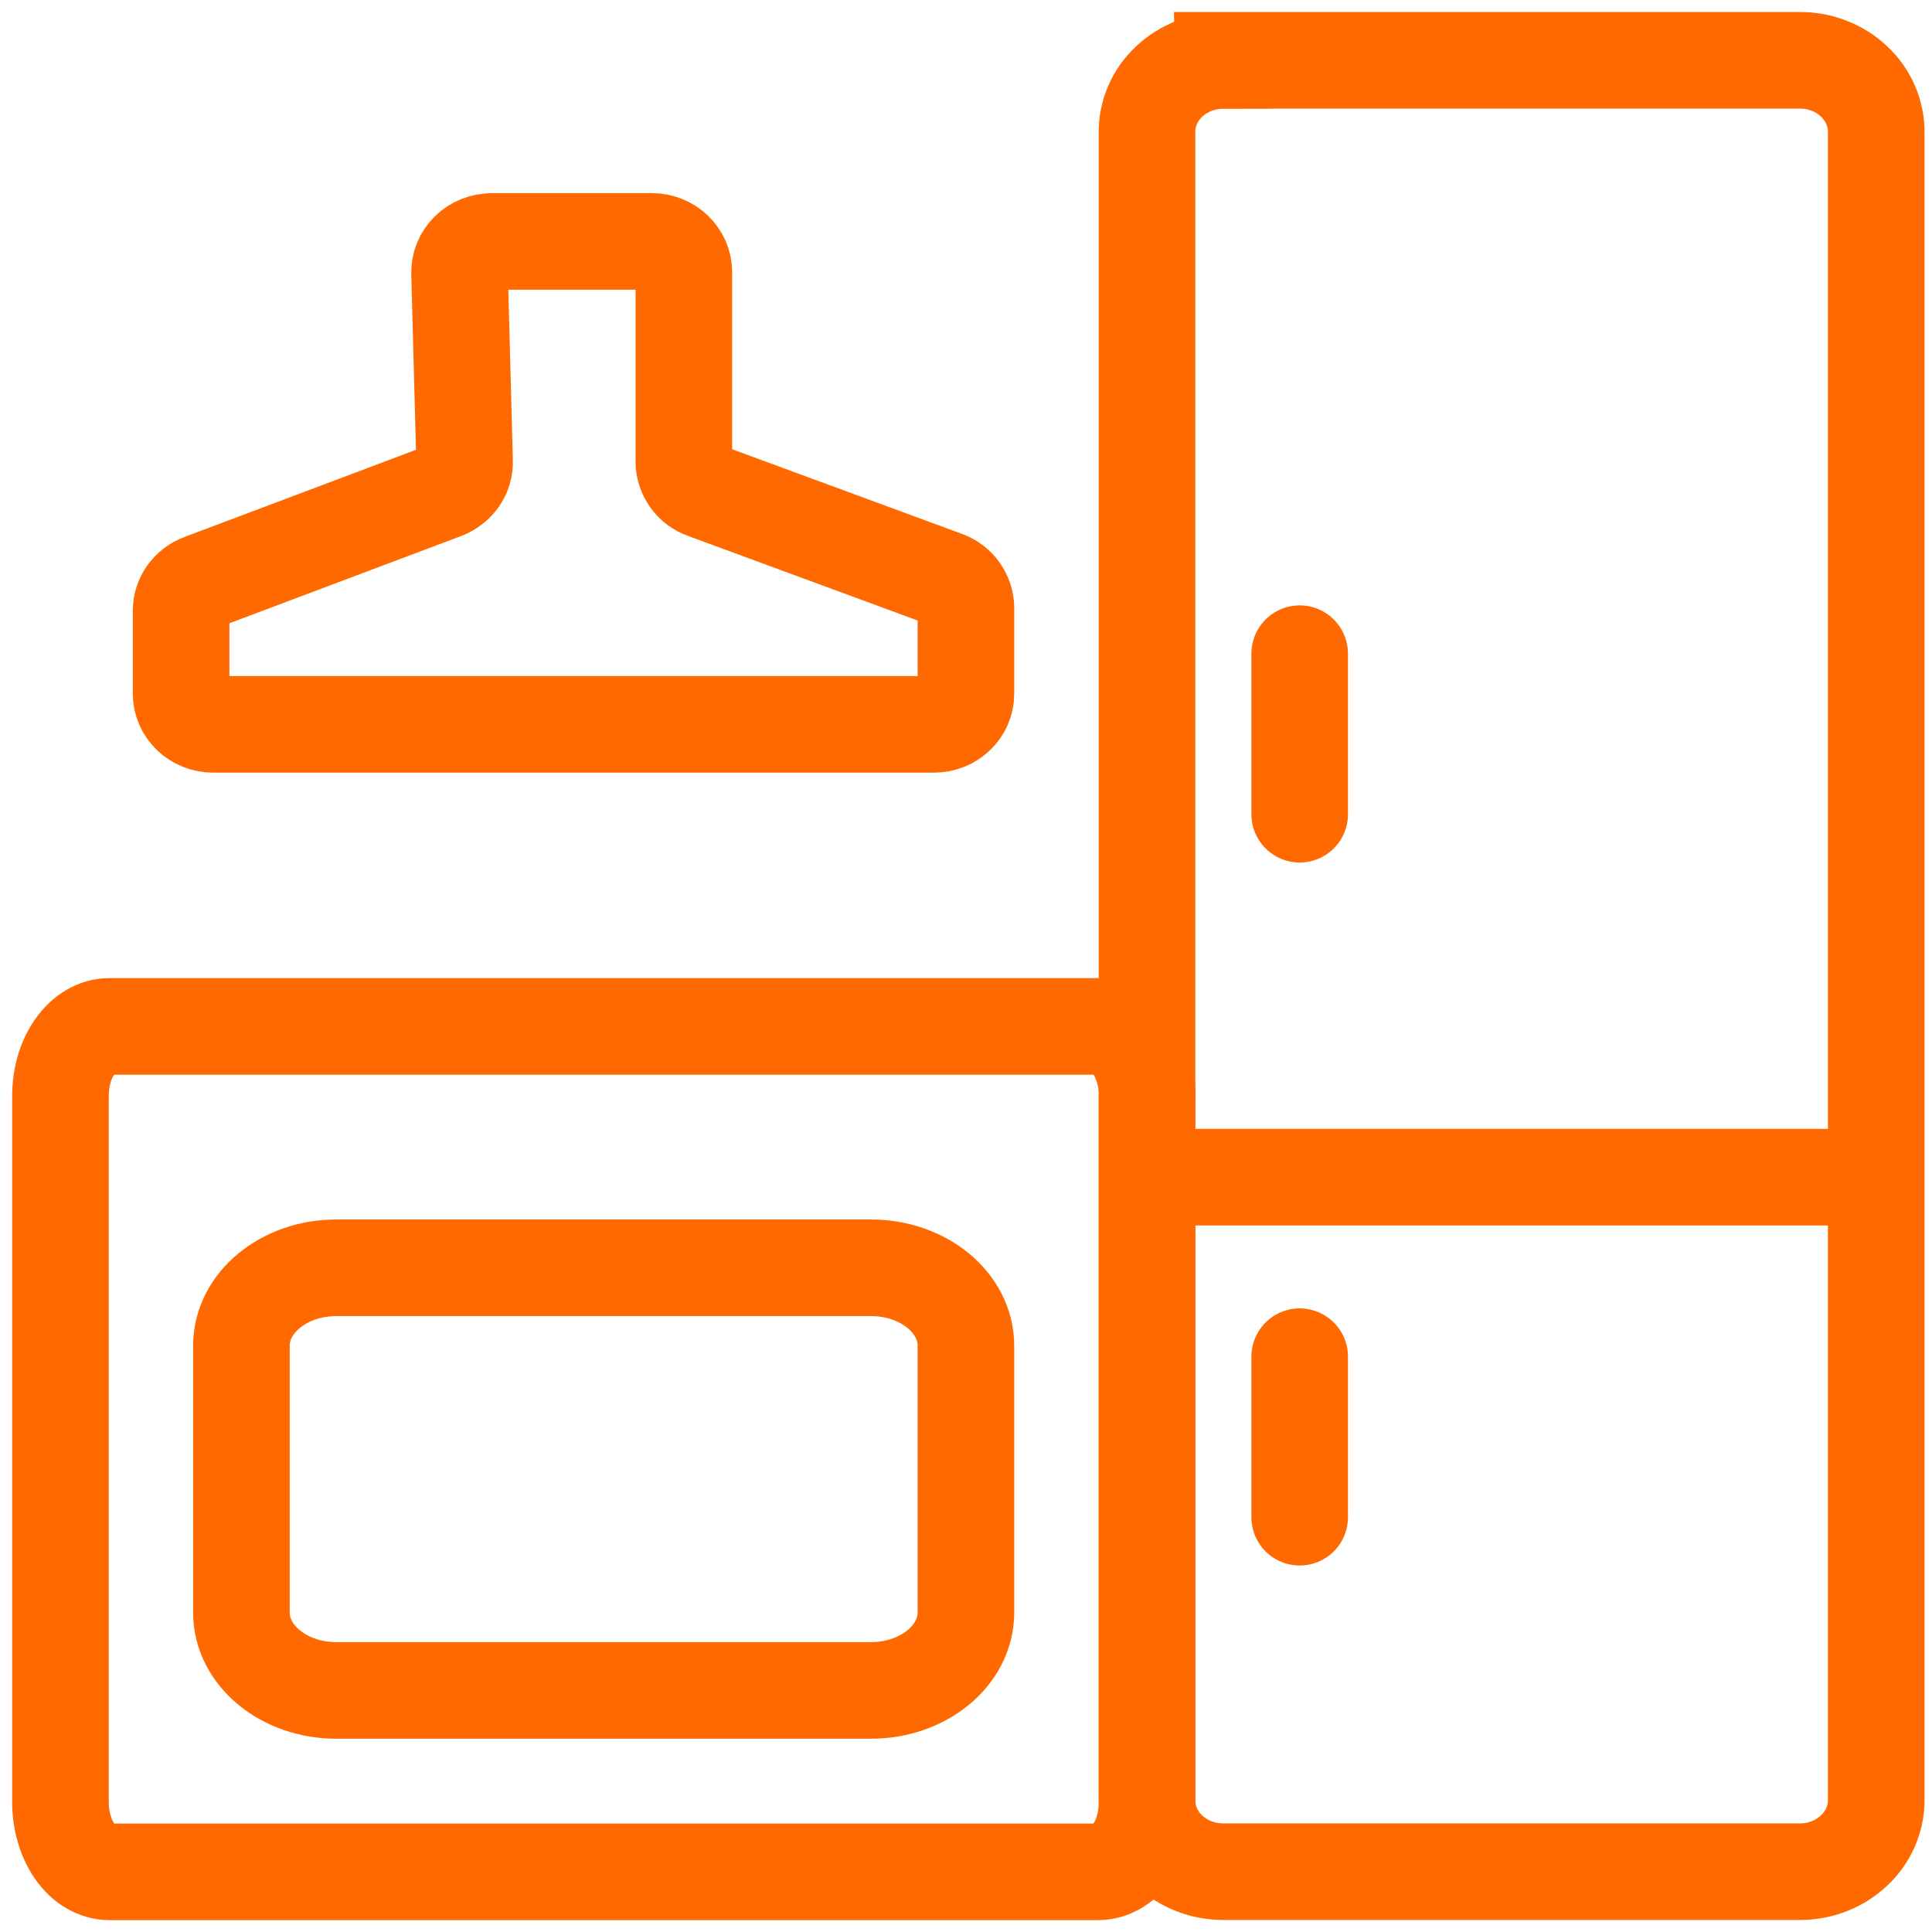 <svg xmlns="http://www.w3.org/2000/svg" xmlns:xlink="http://www.w3.org/1999/xlink" id="b" viewBox="0 0 123.01 123.01"><defs><style>.e,.f,.g{fill:none;}.f{stroke-linecap:round;stroke-linejoin:round;}.f,.g{stroke:#ff6900;stroke-width:6.15px;}.g{stroke-miterlimit:10;}.h{clip-path:url(#d);}</style><clipPath id="d"><rect class="e" width="123.01" height="123.01"></rect></clipPath></defs><g id="c"><g class="h"><path class="g" d="M77.88,3.84h36.74c.64,0,1.27.12,1.85.35.59.23,1.12.56,1.57.99.45.42.81.92,1.05,1.47.24.55.37,1.14.37,1.74v106.23c0,.6-.13,1.19-.37,1.74-.24.55-.6,1.05-1.05,1.47-.45.42-.98.76-1.57.99-.59.23-1.22.35-1.85.35h-36.74c-1.29,0-2.52-.48-3.43-1.33-.91-.85-1.42-2.01-1.42-3.21V8.39c0-1.21.51-2.36,1.42-3.21.91-.85,2.14-1.33,3.43-1.33Z"></path><path class="g" d="M119.47,74.95h-46.44"></path><path class="f" d="M82.75,41.62v10.22"></path><path class="f" d="M82.75,86.38v10.22"></path><path class="f" d="M31.3,15.37h10.2c.54,0,1.06.21,1.44.57.38.37.6.86.6,1.38v12.08c0,.4.13.78.36,1.11.23.33.56.58.95.72l15.34,5.65c.39.14.72.39.95.72.23.33.36.71.36,1.11v5.46c0,.52-.21,1.02-.6,1.38-.38.37-.9.57-1.44.57H13.57c-.54,0-1.06-.21-1.44-.57-.38-.37-.6-.86-.6-1.38v-5.28c0-.39.12-.78.35-1.1.23-.32.56-.58.94-.72l15.46-5.82c.39-.15.72-.41.96-.74.23-.33.35-.73.34-1.13l-.32-12c0-.26.04-.52.14-.76.1-.24.25-.46.44-.65.19-.19.42-.34.67-.44.25-.1.52-.15.79-.15Z"></path><path class="f" d="M73.04,69.77c0-1.17-.33-2.3-.91-3.13-.59-.83-1.38-1.29-2.21-1.29H6.97c-.41,0-.82.11-1.2.34-.38.22-.72.55-1.01.96-.59.83-.91,1.95-.91,3.13v44.97c0,1.17.33,2.3.91,3.13.29.41.63.74,1.01.96.38.22.79.34,1.2.34h62.94c.83,0,1.62-.47,2.21-1.29s.91-1.95.91-3.13v-44.97Z"></path><path class="f" d="M55.46,80.72H21.42c-3.34,0-6.05,2.22-6.05,4.96v16.99c0,2.74,2.71,4.96,6.05,4.96h34.03c3.34,0,6.05-2.22,6.05-4.96v-16.99c0-2.74-2.71-4.96-6.05-4.96Z"></path></g></g></svg>